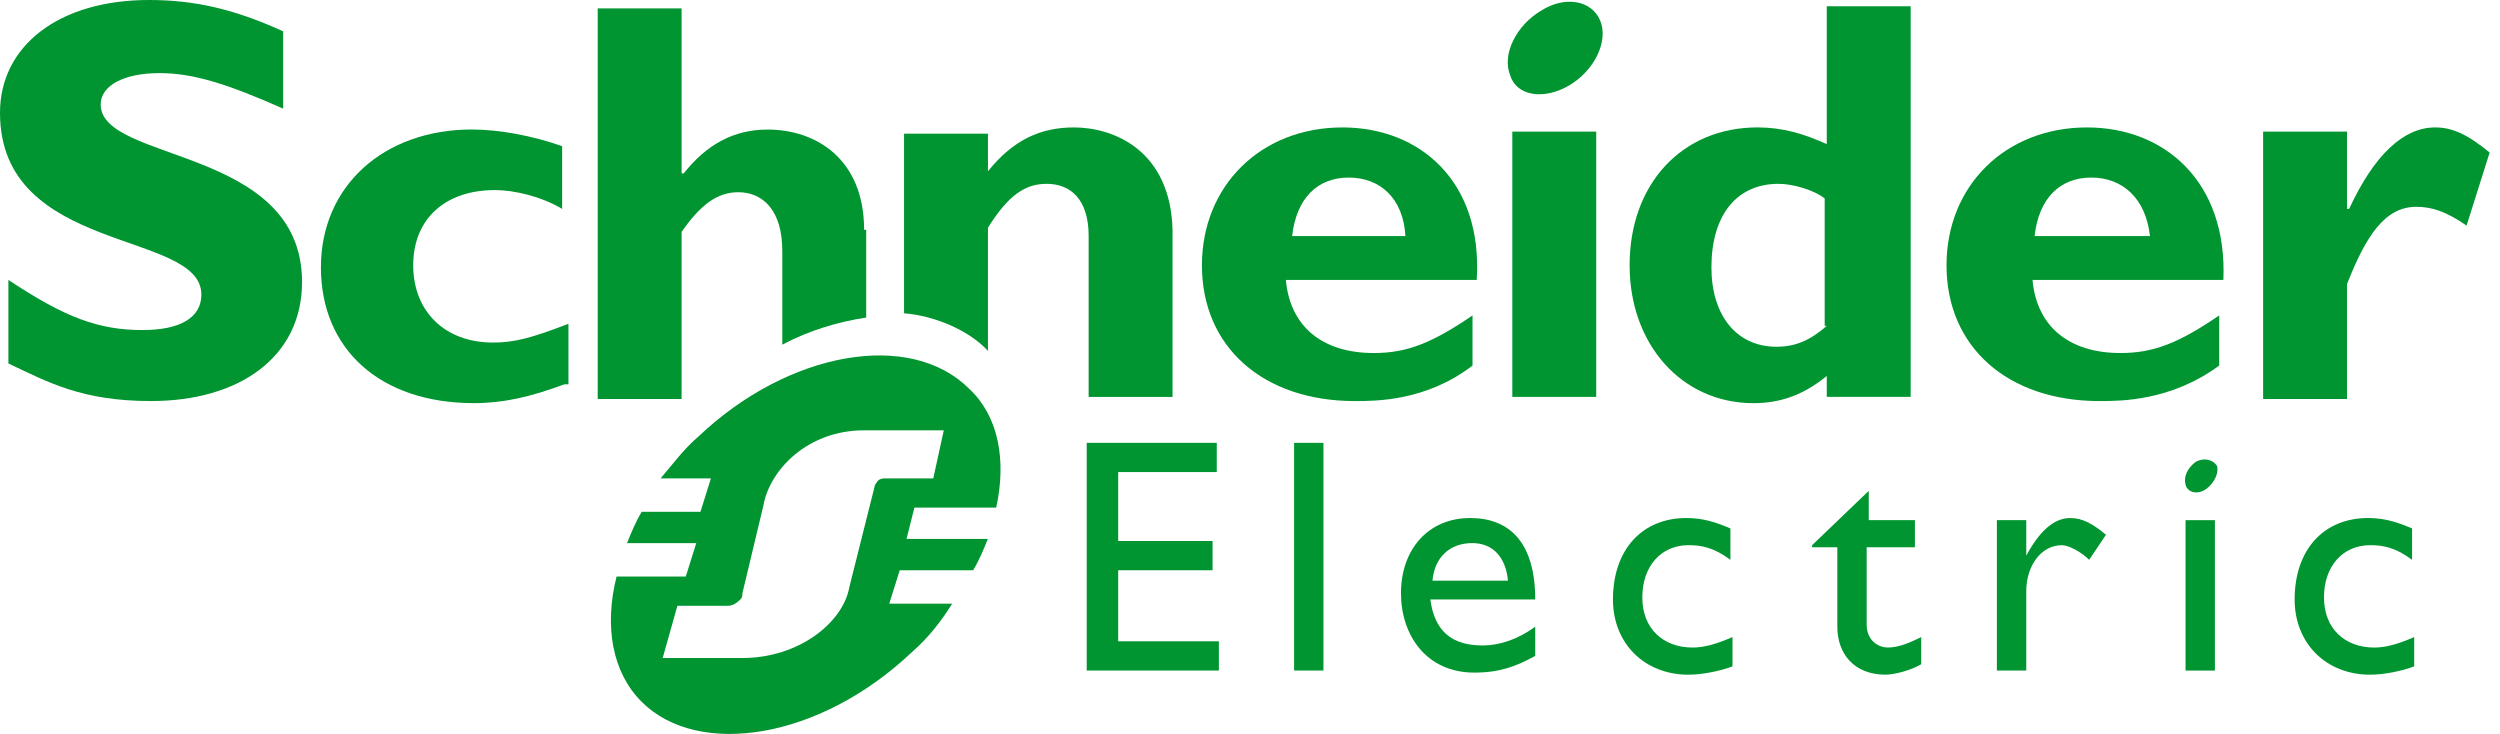 <svg xmlns="http://www.w3.org/2000/svg" width="109" height="32" viewBox="0 0 109 32" fill="none">
    <path d="M12.346 4.736C9.877 3.643 8.414 3.188 6.95 3.188C5.396 3.188 4.39 3.734 4.39 4.554C4.39 7.104 13.169 6.375 13.169 12.295C13.169 15.574 10.426 17.486 6.585 17.486C3.567 17.486 2.103 16.667 0.366 15.847V12.204C2.835 13.844 4.298 14.39 6.219 14.39C7.865 14.39 8.78 13.844 8.78 12.842C8.78 10.018 0 11.111 0 4.918C0 2.004 2.561 0 6.493 0C8.414 0 10.151 0.364 12.346 1.366V4.736Z" fill="#009530"/>
    <path d="M24.601 16.757C23.138 17.303 21.949 17.577 20.668 17.577C16.553 17.577 13.992 15.209 13.992 11.657C13.992 8.105 16.736 5.646 20.577 5.646C21.766 5.646 23.229 5.919 24.509 6.374V9.107C23.595 8.56 22.406 8.287 21.583 8.287C19.388 8.287 18.016 9.562 18.016 11.566C18.016 13.569 19.388 14.935 21.491 14.935C22.406 14.935 23.138 14.753 24.784 14.116V16.757" fill="#009530"/>
    <path d="M58.532 5.556C54.965 5.556 52.404 8.106 52.404 11.567C52.404 15.119 55.057 17.487 59.081 17.487C59.995 17.487 62.19 17.487 64.202 15.938V13.753C62.464 14.937 61.367 15.392 59.904 15.392C57.617 15.392 56.245 14.208 56.063 12.204H64.385C64.659 7.924 61.916 5.556 58.532 5.556ZM56.337 10.292C56.52 8.652 57.434 7.742 58.806 7.742C60.178 7.742 61.184 8.652 61.276 10.292H56.337Z" fill="#009530"/>
    <path d="M69.595 5.738H65.937V17.305H69.595V5.738Z" fill="#009530"/>
    <path d="M79.647 0.273V6.284C78.641 5.829 77.727 5.555 76.629 5.555C73.337 5.555 71.051 8.015 71.051 11.566C71.051 15.027 73.337 17.578 76.447 17.578C77.635 17.578 78.641 17.213 79.647 16.393V17.304H83.305V0.273H79.647ZM79.647 14.208C78.916 14.845 78.276 15.118 77.453 15.118C75.715 15.118 74.618 13.752 74.618 11.658C74.618 9.381 75.715 8.015 77.544 8.015C78.184 8.015 79.099 8.288 79.556 8.652V14.208H79.647Z" fill="#009530"/>
    <path d="M90.995 5.556C87.428 5.556 84.868 8.106 84.868 11.567C84.868 15.119 87.52 17.487 91.544 17.487C92.458 17.487 94.653 17.487 96.757 15.938V13.753C95.019 14.937 93.921 15.392 92.458 15.392C90.172 15.392 88.8 14.208 88.617 12.204H96.939C97.122 7.924 94.379 5.556 90.995 5.556ZM88.709 10.292C88.891 8.652 89.806 7.742 91.178 7.742C92.55 7.742 93.556 8.652 93.739 10.292H88.709Z" fill="#009530"/>
    <path d="M102.422 9.108C103.519 6.74 104.8 5.556 106.171 5.556C106.903 5.556 107.543 5.829 108.549 6.649L107.543 9.836C106.629 9.199 105.989 9.017 105.348 9.017C103.977 9.017 103.153 10.292 102.33 12.386V17.396H98.672V5.738H102.33V9.108" fill="#009530"/>
    <path d="M69.773 0.909C70.139 1.82 69.499 3.095 68.401 3.733C67.304 4.37 66.115 4.188 65.841 3.277C65.475 2.366 66.115 1.091 67.212 0.454C68.218 -0.184 69.407 -0.002 69.773 0.909Z" fill="#009530"/>
    <path d="M37.675 10.02C37.675 6.924 35.571 5.649 33.468 5.649C32.005 5.649 30.816 6.286 29.81 7.561H29.718V0.366H26.06V17.397H29.718V10.111C30.541 8.927 31.273 8.381 32.187 8.381C33.285 8.381 34.108 9.2 34.108 10.931V15.029C35.297 14.392 36.577 14.027 37.766 13.845V10.02" fill="#009530"/>
    <path d="M46.825 5.556C45.361 5.556 44.172 6.102 43.075 7.468V5.829H39.417V13.662C40.697 13.753 42.252 14.39 43.075 15.301V9.927C43.989 8.47 44.721 8.015 45.636 8.015C46.642 8.015 47.465 8.652 47.465 10.292V17.305H51.123V10.018C51.031 6.558 48.562 5.556 46.825 5.556Z" fill="#009530"/>
    <path d="M53.051 20.582H48.753V23.588H52.868V24.863H48.753V27.96H53.143V29.235H47.381V19.308H53.051V20.582Z" fill="#009530"/>
    <path d="M57.703 19.308H56.423V29.235H57.703V19.308Z" fill="#009530"/>
    <path d="M62.363 26.138H66.936C66.936 23.679 65.839 22.586 64.101 22.586C62.272 22.586 61.083 23.952 61.083 25.865C61.083 27.686 62.181 29.326 64.284 29.326C65.381 29.326 66.113 29.052 66.936 28.597V27.322C66.204 27.869 65.381 28.142 64.65 28.142C63.278 28.142 62.546 27.504 62.363 26.138ZM64.192 23.679C65.107 23.679 65.656 24.317 65.747 25.318H62.455C62.546 24.317 63.187 23.679 64.192 23.679Z" fill="#009530"/>
    <path d="M75.446 24.408C74.714 23.861 74.166 23.77 73.617 23.77C72.428 23.77 71.605 24.681 71.605 26.047C71.605 27.413 72.519 28.233 73.8 28.233C74.349 28.233 74.897 28.051 75.537 27.777V29.052C75.08 29.235 74.257 29.417 73.617 29.417C71.696 29.417 70.325 28.051 70.325 26.138C70.325 23.952 71.605 22.586 73.525 22.586C74.257 22.586 74.806 22.768 75.446 23.041V24.408Z" fill="#009530"/>
    <path d="M81.387 22.677H83.49V23.86H81.387V27.23C81.387 27.959 81.936 28.232 82.302 28.232C82.759 28.232 83.216 28.05 83.765 27.777V28.961C83.308 29.234 82.576 29.416 82.21 29.416C80.838 29.416 80.107 28.505 80.107 27.321V23.86H79.009V23.769L81.478 21.401V22.677" fill="#009530"/>
    <path d="M88.345 22.677V24.226C88.985 23.041 89.625 22.586 90.265 22.586C90.814 22.586 91.271 22.859 91.82 23.315L91.088 24.408C90.723 24.043 90.174 23.77 89.9 23.77C88.985 23.77 88.345 24.681 88.345 25.774V29.235H87.064V22.677H88.345Z" fill="#009530"/>
    <path d="M105.167 24.408C104.436 23.861 103.887 23.77 103.338 23.77C102.149 23.77 101.326 24.681 101.326 26.047C101.326 27.413 102.241 28.233 103.521 28.233C104.07 28.233 104.619 28.051 105.259 27.777V29.052C104.802 29.235 103.979 29.417 103.338 29.417C101.418 29.417 100.046 28.051 100.046 26.138C100.046 23.952 101.326 22.586 103.247 22.586C103.979 22.586 104.527 22.768 105.167 23.041V24.408Z" fill="#009530"/>
    <path d="M96.57 22.679H95.289V29.237H96.57V22.679Z" fill="#009530"/>
    <path d="M96.66 20.309C96.751 20.582 96.569 21.038 96.203 21.311C95.837 21.584 95.38 21.493 95.288 21.129C95.197 20.765 95.38 20.4 95.746 20.127C96.111 19.945 96.477 20.036 96.66 20.309Z" fill="#009530"/>
    <path d="M39.502 23.589L39.868 22.132H43.435C43.892 20.037 43.526 18.125 42.246 16.941C39.685 14.39 34.381 15.301 30.449 19.035C29.808 19.582 29.351 20.219 28.802 20.857H30.997L30.54 22.314H27.979C27.705 22.77 27.522 23.225 27.339 23.68H30.357L29.9 25.137H26.882C26.333 27.323 26.699 29.327 27.979 30.602C30.449 33.061 35.753 32.241 39.777 28.416C40.508 27.779 41.057 27.05 41.514 26.321H38.771L39.228 24.864H42.429C42.703 24.409 42.886 23.953 43.069 23.498H39.502V23.589ZM38.679 20.857C38.496 20.857 38.314 20.857 38.222 21.039C38.222 21.039 38.131 21.13 38.131 21.221L37.033 25.593C36.759 27.141 34.838 28.689 32.369 28.689H28.894L29.534 26.413H31.729C31.912 26.413 32.095 26.321 32.278 26.139C32.369 26.048 32.369 25.957 32.369 25.866L33.284 22.041C33.558 20.493 35.204 18.762 37.673 18.762H41.149L40.691 20.857H38.679Z" fill="#009530"/>
</svg>